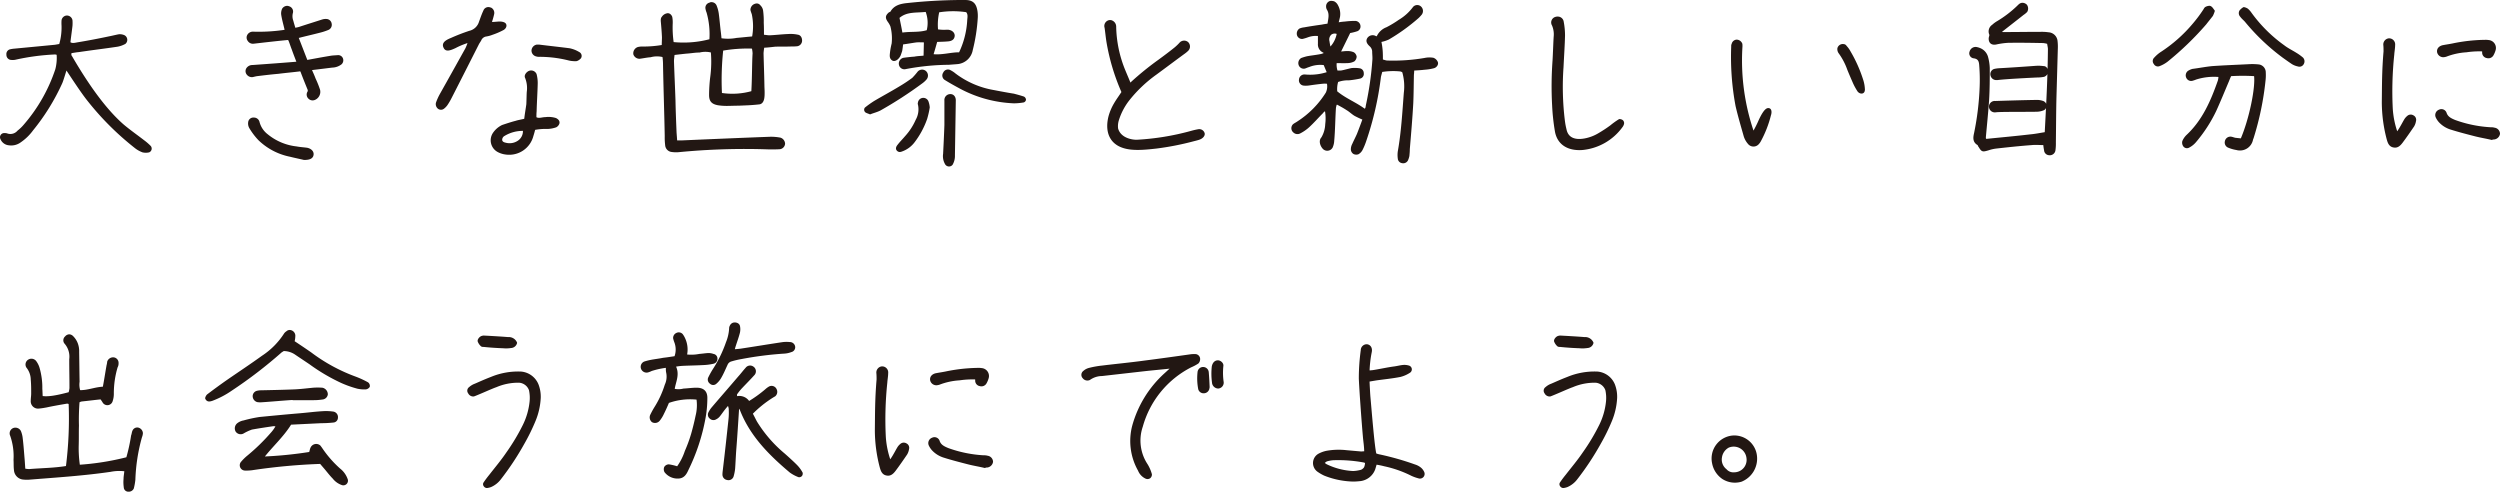 <svg xmlns="http://www.w3.org/2000/svg" width="487.738" height="95.926" viewBox="0 0 487.738 95.926"><defs><style>.cls-1{fill:#221713;stroke:#221713;stroke-linecap:round;stroke-linejoin:round;stroke-width:0.5px;}</style></defs><g id="レイヤー_2" data-name="レイヤー 2"><g id="レイヤー_1-2" data-name="レイヤー 1"><path class="cls-1" d="M29.017,29.487a2.58,2.58,0,0,1-1.135,0,5.13,5.13,0,0,1-1.47-.84,55.133,55.133,0,0,1-9.368-9.41c-1.176-1.511-2.982-4.284-4.158-6.049-.252.757-.756,2.479-.966,2.941a41.619,41.619,0,0,1-5.671,9.158A9.659,9.659,0,0,1,3.854,27.6a2.88,2.88,0,0,1-2.1.5A1.7,1.7,0,0,1,.325,27.051a.563.563,0,0,1,.463-.84,1.883,1.883,0,0,1,.5.042,2.066,2.066,0,0,0,2.31-.588A8.088,8.088,0,0,0,4.82,24.488a32.056,32.056,0,0,0,6.217-10.922,9.078,9.078,0,0,0,.252-3.066,2.565,2.565,0,0,0-.546-.126,44.626,44.626,0,0,0-7.855,1.051,2.816,2.816,0,0,1-.84,0,.736.736,0,0,1-.546-.757.7.7,0,0,1,.5-.8,5.252,5.252,0,0,1,.8-.126c2.646-.252,5.293-.5,7.9-.756.336-.042.672-.126,1.05-.168A11.949,11.949,0,0,0,12.256,5a8.072,8.072,0,0,1,0-1.008.845.845,0,0,1,.756-.714h.042a.86.86,0,0,1,.84.714,8.072,8.072,0,0,1,0,1.008c-.126,1.135-.294,2.227-.42,3.36.588.463,1.218.211,1.806.126,2.017-.336,3.991-.713,5.965-1.133.672-.126,1.3-.294,1.975-.42a1.966,1.966,0,0,1,.966.168.77.77,0,0,1,.126,1.259,4.826,4.826,0,0,1-1.428.505c-2.521.378-5,.672-7.52,1.05-.546.042-1.092.168-1.554.21a.864.864,0,0,0,.084,1.05c.042.084.126.211.168.295,2.52,4.284,6.007,9.619,9.914,13.021,1.3,1.093,2.688,2.059,3.99,3.068a10.794,10.794,0,0,1,1.261,1.091A.545.545,0,0,1,29.017,29.487Z"/><path class="cls-1" d="M66.48,12.349a2.818,2.818,0,0,1-1.681.588c-1.344.167-2.688.335-4.074.5a.457.457,0,0,0-.21.042c.294.673.588,1.3.84,1.975a18.252,18.252,0,0,1,.84,2.1,1.459,1.459,0,0,1-.882,1.721.892.892,0,0,1-.966-.21.838.838,0,0,1-.168-1.007.725.725,0,0,0,.042-.714c-.462-1.135-.924-2.269-1.345-3.4a.391.391,0,0,0-.5-.253c-1.386.168-2.772.295-4.116.463-1.429.126-2.815.294-4.2.462-.21.042-.378.084-.588.126a.98.98,0,0,1-1.092-.294.83.83,0,0,1-.126-.967,1.13,1.13,0,0,1,1.008-.545c2.94-.21,5.881-.42,8.905-.672-.378-1.009-.714-1.849-1.008-2.689-.252-.63-.42-1.219-.672-1.806a.427.427,0,0,0-.42-.21c-2.184.21-4.369.461-6.553.713a.94.94,0,0,1-.966-.419.832.832,0,0,1-.084-.924,1,1,0,0,1,.966-.5,34.114,34.114,0,0,0,6.217-.378c.042,0,.084-.042.168-.042-.042-.211-.084-.421-.126-.589-.21-.882-.462-1.764-.588-2.646a1.966,1.966,0,0,1,.168-.966.938.938,0,0,1,.756-.42,1.3,1.3,0,0,1,.336.084A.824.824,0,0,1,56.9,2.477a2.719,2.719,0,0,0,.084,1.638c.126.5.294,1.008.462,1.6.336-.084.63-.126.924-.21,1.513-.5,3.025-.966,4.579-1.47a1.965,1.965,0,0,1,.714-.084.816.816,0,0,1,.8.714.835.835,0,0,1-.546.966,11.746,11.746,0,0,1-1.722.547c-1.3.336-2.6.63-3.907.966a1.889,1.889,0,0,0-.336.084c.63,1.6,1.219,3.15,1.849,4.747,1.6-.294,3.15-.588,4.7-.841.505-.084.967-.084,1.429-.126a.734.734,0,0,1,.756.505A.806.806,0,0,1,66.48,12.349ZM60.935,30.118c-.042.546-.462.84-1.6.84-.673-.168-1.723-.378-2.731-.63A12.078,12.078,0,0,1,50.6,27.177a12.911,12.911,0,0,1-1.722-2.268,1.548,1.548,0,0,1-.21-1.051.757.757,0,0,1,.84-.671.862.862,0,0,1,.882.671,4.675,4.675,0,0,0,1.722,2.563,11,11,0,0,0,5.713,2.394c.672.126,1.345.168,2.017.252C60.515,29.193,60.977,29.613,60.935,30.118Z"/><path class="cls-1" d="M96,6.552a5.549,5.549,0,0,1-1.261.336,1.5,1.5,0,0,0-1.092.924c-.126.209-.336.5-.462.756-1.764,3.487-3.529,6.973-5.293,10.417a11.561,11.561,0,0,1-.84,1.429,2.985,2.985,0,0,1-.63.63.7.7,0,0,1-.924-.126.906.906,0,0,1-.21-.8,10.889,10.889,0,0,1,.714-1.6c1.68-2.982,3.36-6.006,5-8.947.21-.42.336-.8.546-1.345l-.084-.084a1.831,1.831,0,0,0-.756.168,13.53,13.53,0,0,0-1.933.841c-1.26.588-1.764.63-2.016.042-.294-.588.042-1.051,1.3-1.554a36.894,36.894,0,0,1,3.571-1.386,2.822,2.822,0,0,0,2.058-1.933c.252-.672.5-1.429.84-2.142a.785.785,0,0,1,.8-.546.977.977,0,0,1,.336.084h.042a.9.9,0,0,1,.463.966,13.174,13.174,0,0,1-.5,1.722v.084c.883.168,1.891-.252,2.647.126.42.21.252.756-.168,1.008A13.643,13.643,0,0,1,96,6.552Zm12.9,17.474a1.012,1.012,0,0,1-.5.588,5.558,5.558,0,0,1-1.554.295,11.619,11.619,0,0,0-2.647.21c-.126.5-.252.966-.378,1.344a4.622,4.622,0,0,1-5.083,3.444,4.183,4.183,0,0,1-1.512-.462,2.347,2.347,0,0,1-.8-3.444,4.281,4.281,0,0,1,1.638-1.387c.882-.294,1.764-.588,2.6-.8.505-.168,1.135-.252,1.765-.42.084,0,.084,0,.084-.084.126-1.133.294-2.016.42-2.94.042-.8.042-1.6.084-2.394a5.6,5.6,0,0,0-.336-2.857c-.21-.378.21-.882.588-1.05a.9.9,0,0,1,1.176.462,6.565,6.565,0,0,1,.21,1.848c-.042,1.765-.168,3.529-.21,5.335-.042.421-.042.841-.042,1.261,0,.084,0,.084.084.084.63.377,1.26.042,1.932.042a4.576,4.576,0,0,1,1.975.168C108.69,23.438,108.984,23.648,108.9,24.026Zm-6.637,1.345c0-.084,0-.084-.084-.084A7.09,7.09,0,0,0,98.314,26.3a1.117,1.117,0,0,0-.588,1.05c.084.547.588.673.966.757a3.137,3.137,0,0,0,2.436-.42A2.484,2.484,0,0,0,102.263,25.371Zm10.88-14.157a1.589,1.589,0,0,1-.673.463,2.556,2.556,0,0,1-.588,0,4.366,4.366,0,0,1-.882-.126,23.6,23.6,0,0,0-5.713-.715,1.741,1.741,0,0,1-.672-.084.932.932,0,0,1-.672-.882.983.983,0,0,1,.84-.924h.336c2.017.252,3.991.462,5.965.714a5.615,5.615,0,0,1,1.807.714A.591.591,0,0,1,113.143,11.214Z"/><path class="cls-1" d="M156.235,7.938a.86.86,0,0,1-.756.84,10.637,10.637,0,0,1-1.177.042c-1.008.042-2.1,0-3.108.042-.756.084-1.428.168-2.311.21a11.011,11.011,0,0,0-.168,1.3c.042,1.891.126,3.907.168,6.259,0,.421.042.883.042,1.345,0,.671.042,2.058-.84,2.142-1.6.168-2.016.168-4.033.252-.8,0-1.6.042-2.352.042a10.632,10.632,0,0,1-1.6-.126c-1.092-.21-1.512-.63-1.512-1.765a30.08,30.08,0,0,1,.21-3.36,22.866,22.866,0,0,0,.125-5.125A4.975,4.975,0,0,0,136.449,10c-.882,0-1.722.168-2.52.21-.8.084-1.6.168-2.563.294-.042.546-.126,1.009-.126,1.429.084,2.6.21,5.167.294,7.687.042,2.1.126,4.2.21,6.259.042.546.084,1.008.126,1.765h1.093c5.8-.253,11.552-.5,17.349-.715a9.586,9.586,0,0,1,1.89.168,1.04,1.04,0,0,1,.714.925.9.9,0,0,1-.8.839c-.63.042-1.344.042-1.974.042a133.249,133.249,0,0,0-17.853.546,5.617,5.617,0,0,1-1.177-.042,1.174,1.174,0,0,1-1.092-1.091,12.129,12.129,0,0,1-.084-1.765c-.084-4.663-.252-9.367-.336-14.114a11.486,11.486,0,0,0-.126-1.513,4.973,4.973,0,0,0-2.6,0c-.673.042-1.429.21-2.1.294a1.012,1.012,0,0,1-.966-.672,1.041,1.041,0,0,1,.714-1.134,3.6,3.6,0,0,1,.966-.084,21.546,21.546,0,0,0,3.865-.336c0-.715.042-1.26.042-1.722-.042-1.008-.126-1.975-.21-2.941-.042-.336-.042-.756.126-.882a1.271,1.271,0,0,1,.8-.589c.378-.125.672.168.8.5a5.353,5.353,0,0,1,.084,1.176,20.492,20.492,0,0,0,.21,3.906,20.194,20.194,0,0,0,7.436-.587,15.8,15.8,0,0,0-.547-5.461,3.548,3.548,0,0,1-.21-.714.771.771,0,0,1,.631-.924A.4.4,0,0,1,138.8.671a.817.817,0,0,1,.756.462,6.213,6.213,0,0,1,.42,1.512c.168,1.218.252,2.436.42,3.739.042.336.084.714.126,1.3a9.28,9.28,0,0,0,3.235-.042c1.008-.084,2.058-.21,3.192-.294a11.565,11.565,0,0,0-.042-4.663,7.954,7.954,0,0,1-.252-.756,1.01,1.01,0,0,1,.462-.84c.462-.252.8-.21,1.05.126a1.51,1.51,0,0,1,.462.882,14.978,14.978,0,0,1,.126,2.352c.042.8.042,1.6.042,2.563.588.042.967.126,1.3.126,1.218-.042,2.478-.21,3.738-.252a6.262,6.262,0,0,1,1.765.126C155.983,7.056,156.235,7.392,156.235,7.938Zm-9.326,1.3a28.532,28.532,0,0,0-6.049.42,54.991,54.991,0,0,0-.252,8.7,14.159,14.159,0,0,0,6.217-.377c.168-2.857.126-5.671.252-7.6A7.4,7.4,0,0,0,146.909,9.24Z"/><path class="cls-1" d="M179.751,16.087a78.3,78.3,0,0,1-8.107,5.251c-.672.336-1.386.5-1.89.715-.295-.127-.462-.169-.63-.253a.417.417,0,0,1-.21-.63,18.752,18.752,0,0,1,1.764-1.26c1.638-.967,3.276-1.848,4.873-2.814a28.14,28.14,0,0,0,2.6-1.723,14.6,14.6,0,0,0,1.092-1.26.909.909,0,0,1,1.219-.084.932.932,0,0,1,.084,1.344A4.4,4.4,0,0,1,179.751,16.087ZM173.408,4.115c-.462-.672-.42-.967.126-1.47.126-.084.252-.084.378-.21.672-1.218,1.891-1.47,3.193-1.6A102.178,102.178,0,0,1,187.313.25h.966c1.428,0,1.974.589,2.184,2.017a6.217,6.217,0,0,1,.042,1.26,33.768,33.768,0,0,1-.966,6.175,3.081,3.081,0,0,1-2.814,2.563l-1.639.126a46.788,46.788,0,0,0-8.4.839.834.834,0,0,1-1.05-.587.9.9,0,0,1,.756-1.134c.63-.084,1.344-.168,2.016-.21.63-.127,1.218-.127,2.017-.211.042-1.134.042-2.016.084-3.067-.673,0-1.219-.042-1.723,0-.924.126-1.806.294-2.814.42-.084.589-.126,1.051-.21,1.471-.084.252-.168.5-.294.84-.336.673-.925,1.051-1.261.841-.462-.294-.378-.757-.336-1.219a13.1,13.1,0,0,1,.336-1.849,9.615,9.615,0,0,0-.252-3.444A4.393,4.393,0,0,0,173.408,4.115Zm7.478,15.711a3.963,3.963,0,0,1,.252,1.134,16.651,16.651,0,0,1-.5,2.185,16.185,16.185,0,0,1-2.437,4.5,5.01,5.01,0,0,1-2.1,1.595c-.336.126-.63.294-.924,0-.252-.252-.084-.588.168-.881.42-.546.966-1.093,1.428-1.639a11.9,11.9,0,0,0,2.1-3.235,4.4,4.4,0,0,0,.462-3.108.449.449,0,0,1,0-.336.8.8,0,0,1,.588-.672A.825.825,0,0,1,180.886,19.826ZM175.215,3.4c.21,1.05.42,2.016.63,3.235,1.848-.294,3.486,0,5.167-.546a6.347,6.347,0,0,0-.252-4.033C178.785,2.309,176.811,1.931,175.215,3.4Zm6.595,7.393c2.016.252,3.7-.378,5.461-.336a16.813,16.813,0,0,0,1.68-6.511c.042-.588.21-1.26-.336-1.806a17.807,17.807,0,0,0-5.587.042,11.2,11.2,0,0,0-.252,3.781c.462.042.672.084.924.084.42.042.8,0,1.26,0,.673.084,1.051.462,1.051.924-.042.5-.336.756-.925.84-.756.084-1.47.084-2.436.126C182.356,8.946,182.146,9.744,181.81,10.794Zm18.1,8.654a.368.368,0,0,1-.252.294,11.074,11.074,0,0,1-1.848.168,24.056,24.056,0,0,1-10.292-2.772c-1.008-.547-2.017-1.093-3.025-1.723a.772.772,0,0,1-.252-1.134.757.757,0,0,1,1.134-.336,4.542,4.542,0,0,1,.882.588,17.431,17.431,0,0,0,7.562,3.277c1.3.252,2.6.5,3.949.713.63.168,1.26.336,1.89.546A.484.484,0,0,1,199.915,19.448ZM186.22,19.7l-.168,10.586a3.166,3.166,0,0,1-.419,1.722.636.636,0,0,1-1.051-.126,2.875,2.875,0,0,1-.336-1.849c.084-1.679.168-3.318.252-5.629V19.616a.906.906,0,0,1,.924-1.009C185.927,18.607,186.262,19.027,186.22,19.7Z"/><path class="cls-1" d="M233.934,27.009c-.21.084-.882.252-1.219.336a54.115,54.115,0,0,1-7.1,1.386c-2.226.252-4.705.5-6.511-.126-2.395-.8-3.319-2.94-2.6-5.838a9.993,9.993,0,0,1,1.051-2.479c.462-.8,1.008-1.513,1.512-2.31a40.784,40.784,0,0,1-2.983-10c-.126-.839-.21-1.721-.336-2.6a.917.917,0,0,1,.756-1.218c.084.042.126,0,.168,0a1.054,1.054,0,0,1,.841,1.05,23.6,23.6,0,0,0,1.806,8.611c.378.925.756,1.765,1.092,2.647a1.086,1.086,0,0,0,.462-.336,57.492,57.492,0,0,1,5.293-4.284c1.092-.8,2.1-1.555,3.151-2.4a9.713,9.713,0,0,0,.966-.925.949.949,0,0,1,1.344-.126.939.939,0,0,1,0,1.345,5.32,5.32,0,0,1-.546.462c-1.848,1.345-3.739,2.773-5.629,4.159a26.325,26.325,0,0,0-5.209,4.914,12.338,12.338,0,0,0-2.184,4.075,4.049,4.049,0,0,0-.168,1.765c.588,2.1,3.066,2.437,3.948,2.395a49.911,49.911,0,0,0,10.544-1.723,13.716,13.716,0,0,1,1.471-.336.842.842,0,0,1,.924.588C234.858,26.379,234.522,26.8,233.934,27.009Z"/><path class="cls-1" d="M279.714,13.062a9,9,0,0,1-1.806.294c-.714.084-1.428.126-2.227.168-.042.421-.042.757-.084,1.051-.042,1.89-.042,3.738-.126,5.587-.168,2.983-.419,5.923-.672,8.905,0,.462-.042.924-.084,1.345a4.128,4.128,0,0,1-.21.672.781.781,0,0,1-.924.5.713.713,0,0,1-.63-.672,4.807,4.807,0,0,1,0-1.345c.672-3.78.882-7.6,1.176-11.425a10.266,10.266,0,0,0-.336-4.2,1.46,1.46,0,0,0-.588-.253,14.014,14.014,0,0,0-3.739.126c-.084.379-.21.757-.294,1.135a61.063,61.063,0,0,1-2.856,12.477,12.37,12.37,0,0,1-.714,1.721,1.808,1.808,0,0,1-.673.714.958.958,0,0,1-.756-.042.855.855,0,0,1-.378-.672,2.065,2.065,0,0,1,.252-.965c.295-.672.631-1.3.925-1.975q.567-1.449,1.134-3.024a16.95,16.95,0,0,1-1.722-.8c-.547-.336-1.009-.8-1.513-1.093-.63-.42-1.26-.756-1.89-1.092-.084-.042-.21,0-.42.042-.042.252-.126.5-.168.756-.126,1.681-.168,4.705-.336,6.385a3.454,3.454,0,0,1-.294,1.3.942.942,0,0,1-1.555.126c-.462-.545-.672-1.385-.21-1.848a5.722,5.722,0,0,0,.8-2.731,8.721,8.721,0,0,0-.084-2.772c-.5-.042-.672.336-.882.546-.882.883-1.68,1.806-2.6,2.646a7.547,7.547,0,0,1-1.638,1.135.9.9,0,0,1-1.093-.126.832.832,0,0,1-.084-1.219c.252-.21.547-.336.841-.546a18.269,18.269,0,0,0,5.629-5.712,3.108,3.108,0,0,0,.21-2.059,3.814,3.814,0,0,0-.967-.042c-.882.084-1.806.21-2.688.336a4.058,4.058,0,0,1-1.008.042.779.779,0,0,1-.756-.924.813.813,0,0,1,.756-.756c.252,0,.546.042.84.042a10.927,10.927,0,0,0,3.907-.588c-.294-.631-.5-1.177-.756-1.764a6.024,6.024,0,0,0-3.109.378c-.294.084-.546.209-.8.293a.8.8,0,0,1-.924-.545.914.914,0,0,1,.378-1.05,9.106,9.106,0,0,1,1.134-.337c.924-.168,1.89-.252,2.814-.462a4.378,4.378,0,0,0,.84-.378l-.042.042c-.251-.21-.335-.294-.461-.378a1.471,1.471,0,0,1-.883-1.47V6.8a4.748,4.748,0,0,0-2.31.252,8.465,8.465,0,0,1-.966.294.768.768,0,0,1-.8-.5.937.937,0,0,1,.336-1.051,2.742,2.742,0,0,1,.84-.21c1.134-.21,2.31-.378,3.486-.546.379-.084.756-.126,1.261-.21.126-1.05.5-2.058-.126-3.066a1,1,0,0,1-.126-.5.826.826,0,0,1,.5-.8.623.623,0,0,1,.294-.042,1.51,1.51,0,0,1,.462.084,1.431,1.431,0,0,1,.588.631,3.27,3.27,0,0,1,.378,2.1c-.084.42-.21.84-.336,1.428a11.376,11.376,0,0,1,1.554-.21,16.242,16.242,0,0,1,2.017-.126.819.819,0,0,1,.756.8.724.724,0,0,1-.546.756,9.506,9.506,0,0,1-1.387.337c-.63,1.3-1.3,2.646-2.016,4.116.63-.042,1.134-.126,1.6-.126a2.786,2.786,0,0,1,1.176.21.952.952,0,0,1,.421.63,1.043,1.043,0,0,1-.337.715,2.674,2.674,0,0,1-1.134.294c-.756.042-1.554,0-2.394,0a3.894,3.894,0,0,0,.21,1.974c.336-.042.672,0,.966-.042.672-.127,1.344-.337,1.974-.463a6.087,6.087,0,0,1,1.513.042.686.686,0,0,1,.588.715.676.676,0,0,1-.5.8,18.915,18.915,0,0,1-2.143.336,6.07,6.07,0,0,0-2.31.378,5.336,5.336,0,0,0-.21,2.143c1.722,1.47,3.823,2.226,5.587,3.57.462-.21.42-.63.5-1.008a61.966,61.966,0,0,0,1.26-8.821c.042-.547-.042-1.135-.042-1.681a1.681,1.681,0,0,0-.588-1.176c-.588-.547-.63-.924-.378-1.3a1,1,0,0,1,1.344-.252c.126.042.252.042.42.084A3.144,3.144,0,0,1,270.6,5.543a20.847,20.847,0,0,0,2.436-1.47A9.738,9.738,0,0,0,275.808,1.6a.83.83,0,0,1,1.176-.21.931.931,0,0,1,.168,1.344,7.884,7.884,0,0,1-.546.588,37.152,37.152,0,0,1-5.755,4.159,6.2,6.2,0,0,1-1.639.5,13.348,13.348,0,0,1,.294,1.933c.042.588.042,1.218.042,1.891.379.084.672.21,1.009.252a36.5,36.5,0,0,0,7.393-.5,4.3,4.3,0,0,1,1.638-.042,1.224,1.224,0,0,1,.672.63C280.428,12.475,280.134,12.937,279.714,13.062ZM261.063,6.468a1.393,1.393,0,0,0-1.47.084,1.546,1.546,0,0,0-.462,1.553,12.6,12.6,0,0,0,.294,1.471A5.386,5.386,0,0,0,261.063,6.468Z"/><path class="cls-1" d="M316.589,24.152a1.419,1.419,0,0,1-.252.5,10.662,10.662,0,0,1-7.687,4.369c-2.563.168-4.579-.881-5.041-3.4a41.087,41.087,0,0,1-.546-5.041,68.837,68.837,0,0,1,.084-8.821c.084-1.471.126-2.983.21-4.495a4.764,4.764,0,0,0-.336-2.395.884.884,0,0,1,.546-1.344.925.925,0,0,1,.336-.042.913.913,0,0,1,.924.8,14.123,14.123,0,0,1,.252,2.647c-.042,1.806-.168,3.612-.294,6.174a54.331,54.331,0,0,0,.252,10.334,14.259,14.259,0,0,0,.336,1.849c.378,1.848,1.933,2.311,3.781,1.974a8.39,8.39,0,0,0,2.94-1.134,25.111,25.111,0,0,0,2.227-1.471,14.633,14.633,0,0,1,1.638-1.176.807.807,0,0,1,.5.168A.524.524,0,0,1,316.589,24.152Z"/><path class="cls-1" d="M345.231,21.422c.21.21.126.757.042.967a21.261,21.261,0,0,1-1.932,5,2.508,2.508,0,0,1-.378.547,1.128,1.128,0,0,1-1.765-.042,3.85,3.85,0,0,1-.756-1.345c-.546-1.933-1.134-3.906-1.6-5.923a51.635,51.635,0,0,1-.84-11.552.831.831,0,0,1,.084-.462.806.806,0,0,1,.714-.631.963.963,0,0,1,.882.631,3.592,3.592,0,0,1,0,.672A43.211,43.211,0,0,0,342,25.959a.041.041,0,0,0,.042.042h.042a21.177,21.177,0,0,0,1.3-2.563c.168-.335,1.008-2.184,1.638-2.1A.321.321,0,0,1,345.231,21.422Zm18.315-3.7c-.084.378-.588.378-.924,0a11.78,11.78,0,0,1-.882-1.6c-.42-.966-.714-1.638-1.092-2.563a12.871,12.871,0,0,0-1.765-3.36,1.129,1.129,0,0,1-.168-.756.84.84,0,0,1,.966-.588.449.449,0,0,1,.379.252,4.781,4.781,0,0,1,.756,1.05,26.633,26.633,0,0,1,2.478,5.587,6.768,6.768,0,0,1,.294,1.807A.253.253,0,0,0,363.546,17.726Z"/><path class="cls-1" d="M401.219,9.576q-.124,4.474-.252,8.947c-.084,3.067-.084,6.176-.126,9.285a9.118,9.118,0,0,1-.084,1.511.856.856,0,0,1-.966.714.779.779,0,0,1-.756-.756,9.49,9.49,0,0,1-.168-1.217c-.882,0-1.722-.084-2.52,0-2.311.168-4.621.419-6.89.671a7.694,7.694,0,0,0-1.638.378c-1.05.294-1.05.294-1.6-.588-.126-.125-.126-.335-.252-.419-.924-.5-.756-1.345-.588-2.1a54.673,54.673,0,0,0,1.092-9.031,35.065,35.065,0,0,0-.084-4.2c-.042-.84-.252-1.513-1.3-1.639a.734.734,0,0,1-.589-1.008.967.967,0,0,1,1.009-.714,2.763,2.763,0,0,1,.63.168,2.359,2.359,0,0,1,1.47,1.554,9.134,9.134,0,0,1,.336,2.142c0,2.059,0,4.16-.126,6.218-.168,2.436-.42,4.83-.63,7.225a1.575,1.575,0,0,0,.042.462c.126.084.21.168.294.168,2.857-.294,5.713-.546,8.569-.882,1.009-.084,1.975-.294,3.067-.462.294-5.545.588-11.006.63-16.425,0-.378-.126-.756-.168-1.219a4.8,4.8,0,0,0-1.008-.21c-2.311-.042-4.621-.084-6.889-.042a15.1,15.1,0,0,0-2.353.336c-.756.127-1.176-.21-1.134-1.007.042-.252.21-.588.084-.8a1.306,1.306,0,0,1,.5-1.6,5.216,5.216,0,0,1,.966-.714,21.873,21.873,0,0,0,3.991-3.066,2.717,2.717,0,0,1,.378-.336.81.81,0,0,1,.42-.126.991.991,0,0,1,.672.294,1.027,1.027,0,0,1,.042,1.092,4.241,4.241,0,0,1-.672.546c-1.428,1.134-2.9,2.268-4.326,3.4.126.462.462.378.714.378,2.352,0,4.747-.042,7.1-.042a9.13,9.13,0,0,1,1.512.084,1.631,1.631,0,0,1,1.554,1.511A9.113,9.113,0,0,1,401.219,9.576ZM389.247,19.952c2.731-.084,5.461-.168,8.192-.21a3.4,3.4,0,0,1,1.134.21.783.783,0,0,1,.462.63.816.816,0,0,1-.336.672,3.463,3.463,0,0,1-1.3.294c-1.3.042-6.47,0-7.688.084-.168,0-.336.042-.5.042a.887.887,0,0,1-.924-.8A.872.872,0,0,1,389.247,19.952Zm-.672-5.335a.805.805,0,0,1,.546-.925,5.8,5.8,0,0,1,.84-.126c2.353-.126,4.7-.294,7.058-.462a7.5,7.5,0,0,1,1.68.042c.378,0,.546.336.63.672a.909.909,0,0,1-.588.925,6.951,6.951,0,0,1-1.344.126c-.924.042-6.091.294-7.688.5h-.336A.892.892,0,0,1,388.575,14.617Z"/><path class="cls-1" d="M422.72,11.845a5.937,5.937,0,0,1-1.428.8.654.654,0,0,1-.883-.294.659.659,0,0,1,.042-.924,6.464,6.464,0,0,1,1.135-1.009,28.465,28.465,0,0,0,6.427-5.671,26.488,26.488,0,0,0,2.016-2.688c.126-.168.21-.42.378-.5A1.557,1.557,0,0,1,431,1.385a.315.315,0,0,1,.21.042c.252.126.42.462.63.714a5.72,5.72,0,0,1-.336.839c-.42.547-.84,1.051-1.26,1.6A58.621,58.621,0,0,1,422.72,11.845Zm19.071,2.31a9.1,9.1,0,0,1-.042,1.512,56.8,56.8,0,0,1-2.31,11.174c-.042.126-.084.21-.126.336a2.344,2.344,0,0,1-2.941,1.848,6.959,6.959,0,0,1-1.6-.462.824.824,0,0,1-.462-.965.84.84,0,0,1,1.008-.673c.252.042.5.168.8.21.378.042.756.084,1.218.126,1.681-3.865,3.025-10.249,2.647-12.644a37.725,37.725,0,0,0-4.873,0c-.168.378-.336.756-.462,1.092-.84,1.975-1.638,3.949-2.521,5.881a27.814,27.814,0,0,1-3.948,6.05,4.064,4.064,0,0,1-1.176.923.627.627,0,0,1-.883-.209A.983.983,0,0,1,426,27.6a3.4,3.4,0,0,1,.756-1.093c3.151-2.941,4.789-6.763,6.175-10.712a3.636,3.636,0,0,0,.127-1.008,11.782,11.782,0,0,0-4.7.5,5.319,5.319,0,0,1-.756.252.792.792,0,0,1-.841-.462.845.845,0,0,1,.253-1.05,2.953,2.953,0,0,1,.756-.337c1.3-.168,2.562-.42,3.864-.546,2.395-.167,4.789-.251,7.226-.377a11.226,11.226,0,0,1,1.68.042A1.309,1.309,0,0,1,441.791,14.155Zm7.436-1.764a.69.69,0,0,1-.841.336,3.464,3.464,0,0,1-1.092-.42c-.63-.42-1.218-.84-1.806-1.261A41.282,41.282,0,0,1,438.262,4.2c-.293-.378-.714-.672-1.008-1.093a.765.765,0,0,1-.126-.923,2.67,2.67,0,0,1,.631-.546,1.791,1.791,0,0,1,.63.252,3.776,3.776,0,0,1,.672.756,28.1,28.1,0,0,0,6.427,6.385c.756.588,1.638,1.008,2.436,1.512a9.055,9.055,0,0,1,1.219.883A.815.815,0,0,1,449.227,12.391Z"/><path class="cls-1" d="M471.105,23.564a2.65,2.65,0,0,1-.336.966c-.714,1.051-1.47,2.143-2.227,3.152-.378.5-.84,1.007-1.554.839-.714-.125-.924-.755-1.092-1.344a28.3,28.3,0,0,1-.966-7.267c.042-3.277,0-5.8.336-9.872,0-.42,0-.84-.042-1.26a.955.955,0,0,1,.84-1.05h.084a.934.934,0,0,1,.882,1.05c0,.588-.126,1.218-.168,1.848a68.6,68.6,0,0,0-.294,10.586,17.445,17.445,0,0,0,1.05,4.957c.294-.462.631-.924.882-1.386.252-.421.463-.841.715-1.261a2.329,2.329,0,0,1,.588-.713.753.753,0,0,1,.924-.084A.71.71,0,0,1,471.105,23.564Zm16.383,2.521a1.043,1.043,0,0,1-1.008.882h-.336v.084c-1.05-.252-2.1-.42-3.109-.672-1.638-.42-3.276-.84-4.873-1.344a5,5,0,0,1-2.184-1.387,3.6,3.6,0,0,1-.546-.839.869.869,0,0,1,.5-1.177.813.813,0,0,1,1.134.421c.294.924,1.05,1.259,1.848,1.595a24.54,24.54,0,0,0,6.974,1.429,2.326,2.326,0,0,1,.756.084A.971.971,0,0,1,487.488,26.085ZM475.726,10.206c-.126-.546.21-.966.84-1.134.63-.126,1.26-.21,1.89-.336a32.612,32.612,0,0,1,6.385-.715,3.838,3.838,0,0,1,.672.042A1.3,1.3,0,0,1,486.648,9.7a4.285,4.285,0,0,1-.378.924.88.88,0,0,1-1.051.462.823.823,0,0,1-.714-.84,2.061,2.061,0,0,0-.042-.462,17.142,17.142,0,0,0-3.276.168,13.346,13.346,0,0,0-4.033.882,1.819,1.819,0,0,1-.21.042A.988.988,0,0,1,475.726,10.206Z"/><path class="cls-1" d="M27.63,84.5a2.208,2.208,0,0,1-.168.714,35.037,35.037,0,0,0-1.3,8.359,11.17,11.17,0,0,1-.294,1.639.814.814,0,0,1-.8.462.629.629,0,0,1-.672-.63,6.778,6.778,0,0,1-.042-1.6c0-.546.126-1.049.168-1.721a8.837,8.837,0,0,0-2.983.084c-5.167.755-10.418,1.091-15.669,1.511a6.312,6.312,0,0,1-1.26,0,1.728,1.728,0,0,1-1.638-1.637c-.084-.631-.042-1.3-.084-1.975a12.274,12.274,0,0,0-.672-4.789.868.868,0,0,1,.462-1.176.952.952,0,0,1,1.176.462A4.789,4.789,0,0,1,4.19,85.59c.168,1.387.252,2.73.378,4.159.042.588.084,1.176.126,1.891a5.421,5.421,0,0,0,1.008.126c2.479-.21,4.957-.21,7.394-.631a75.47,75.47,0,0,0,.546-12.392c-.294-.378-.714-.21-1.05-.168-1.219.21-2.4.42-3.571.672-.462.084-.924.168-1.428.21A1.174,1.174,0,0,1,6.249,78.2c0-.505.084-.925.084-1.428,0-.924,0-1.807-.084-2.731a4.067,4.067,0,0,0-.8-2.352A.863.863,0,0,1,5.7,70.342a.919.919,0,0,1,1.219.336,3.876,3.876,0,0,1,.588,1.26,13.67,13.67,0,0,1,.5,3.907c.042.546.042,1.092.084,1.637,1.134.21,2.688,0,5.5-.755a4.312,4.312,0,0,0,.21-1.008c0-2.311-.042-3.32-.042-5.629A4.1,4.1,0,0,0,12.8,66.9a.753.753,0,0,1,.084-1.091.857.857,0,0,1,.63-.336.882.882,0,0,1,.588.294,3.65,3.65,0,0,1,.84,1.3,4.115,4.115,0,0,1,.252,1.6c.042,2.353.042,3.444.084,5.8a4.255,4.255,0,0,0,.168,1.891c1.68.084,3.109-.63,4.831-.672.294-1.513.5-2.941.756-4.369a4.244,4.244,0,0,0,.126-.714.965.965,0,0,1,1.05-.63.834.834,0,0,1,.673.882,1.279,1.279,0,0,1-.169.714,18.169,18.169,0,0,0-.756,5.209,4.131,4.131,0,0,1-.21,1.386.824.824,0,0,1-1.47.294,6.9,6.9,0,0,0-.546-.8c-1.3.126-2.562.295-3.823.421a1.772,1.772,0,0,0-.63.252,43.99,43.99,0,0,0-.126,4.7c-.042,1.471,0,2.311-.042,3.782a23.283,23.283,0,0,0,.252,4.116,51.415,51.415,0,0,0,9.494-1.512A34.68,34.68,0,0,0,25.824,85c.126-.294.126-.63.252-.882a.757.757,0,0,1,.8-.462A.937.937,0,0,1,27.63,84.5Z"/><path class="cls-1" d="M71.9,75.383a.821.821,0,0,1-.546.336,6.15,6.15,0,0,1-1.555-.126,20.555,20.555,0,0,1-3.192-1.135,36.366,36.366,0,0,1-6.049-3.57c-.924-.63-1.891-1.261-2.815-1.891a4.219,4.219,0,0,0-2.478-.756c-.084.084-.336.21-.5.336a87.346,87.346,0,0,1-9.7,7.436,17.034,17.034,0,0,1-3.781,1.974c-.336.084-.756.252-1.008-.3a1.17,1.17,0,0,1,.294-.546c1.218-.923,2.479-1.847,3.739-2.73,2.31-1.6,4.663-3.15,6.931-4.789a14.874,14.874,0,0,0,4.411-4.452,1.449,1.449,0,0,1,.378-.336.7.7,0,0,1,.5-.21.9.9,0,0,1,.84.8,4.738,4.738,0,0,1-.168,1.26c1.218.8,2.269,1.512,3.361,2.268a33.888,33.888,0,0,0,8.821,4.789,18.238,18.238,0,0,1,2.269,1.05A.608.608,0,0,1,71.9,75.383Zm-4.285,18.23a.651.651,0,0,1-.8.8,3.613,3.613,0,0,1-1.722-1.219c-.631-.63-1.177-1.385-1.765-2.058l-.756-.882A117.861,117.861,0,0,0,49.551,91.43a8.319,8.319,0,0,1-1.764.126.787.787,0,0,1-.631-1.219,8.882,8.882,0,0,1,1.261-1.26,38.933,38.933,0,0,0,4.62-4.5,7,7,0,0,0,1.093-1.6c-.379-.042-.588-.084-.8-.084-1.428.21-2.856.421-4.242.673a9.508,9.508,0,0,0-1.639.756.925.925,0,0,1-1.26-.252,1.034,1.034,0,0,1,.252-1.3,2.494,2.494,0,0,1,1.134-.5,25.8,25.8,0,0,1,3.109-.671c2.6-.252,5.167-.5,7.729-.714,1.555-.126,3.109-.337,4.663-.421a9.94,9.94,0,0,1,1.933.084.833.833,0,0,1,.672.925.7.7,0,0,1-.672.714,21.772,21.772,0,0,1-2.353.125l-6.007.294c-1.554,2.521-3.739,4.412-5.5,6.722a78.387,78.387,0,0,0,9.368-.925c.126-.336.168-.714.294-.966a.96.96,0,0,1,1.512-.335c.126.168.252.335.336.461A21.531,21.531,0,0,0,66.186,91.6,4.254,4.254,0,0,1,67.614,93.613ZM50.223,78.2a.965.965,0,0,1-.672-1.009.845.845,0,0,1,.672-.713,3.331,3.331,0,0,1,.714-.084c2.058-.042,4.117-.084,6.259-.168,1.3-.042,2.605-.21,3.907-.336a12.364,12.364,0,0,1,1.764,0,1.075,1.075,0,0,1,.84,1.05.9.9,0,0,1-.84.755,10.757,10.757,0,0,1-1.638.126H57.154v-.042c-2.1.126-4.2.337-6.259.463A3.4,3.4,0,0,1,50.223,78.2Z"/><path class="cls-1" d="M105.245,77.65a13.236,13.236,0,0,1-1.008,4.412,38.372,38.372,0,0,1-2.142,4.369,53.524,53.524,0,0,1-4.579,6.93,4.558,4.558,0,0,1-1.807,1.429,3.131,3.131,0,0,1-.672.168c-.336.042-.672-.378-.5-.672.336-.5.714-1.009,1.092-1.471,1.177-1.512,2.353-2.9,3.4-4.453a39.7,39.7,0,0,0,3.193-5.335,13.611,13.611,0,0,0,1.344-4.62,7.329,7.329,0,0,0-.126-2.352,2.469,2.469,0,0,0-2.142-1.639,11.1,11.1,0,0,0-4.537.883c-.84.294-2.4,1.008-3.529,1.47-.5.21-.714.293-.84.335a.864.864,0,0,1-.84-.5.6.6,0,0,1,.126-.882,3.173,3.173,0,0,1,1.05-.631c.882-.378,1.68-.756,3.193-1.344a13.591,13.591,0,0,1,5.713-1.008,3.779,3.779,0,0,1,3.192,2.352A6.453,6.453,0,0,1,105.245,77.65Zm-11.8-11.089c-.084-.252.336-.756.672-.8a.925.925,0,0,1,.336-.042c1.555.084,3.109.168,4.663.294a1.5,1.5,0,0,1,1.512.881,1.021,1.021,0,0,1-.966.757,6.021,6.021,0,0,1-1.512.042c-1.218-.042-2.479-.126-3.7-.252-.168,0-.378,0-.462-.084A2.1,2.1,0,0,1,93.441,66.561Z"/><path class="cls-1" d="M137.751,77.734a21.623,21.623,0,0,1-.336,3.7,38.348,38.348,0,0,1-3.36,10.208c-.336.756-.756,1.427-1.68,1.469a2.939,2.939,0,0,1-2.521-1.133.943.943,0,0,1-.042-.757.807.807,0,0,1,.672-.378,10.213,10.213,0,0,1,1.722.42,11.427,11.427,0,0,0,1.639-3.193,28.244,28.244,0,0,0,1.218-3.318c.336-1.176.63-2.353.882-3.57a8.685,8.685,0,0,0,.168-3.446,12.762,12.762,0,0,0-5.8.673c-.294.714-.63,1.47-1.008,2.226a6.014,6.014,0,0,1-.8,1.3.93.93,0,0,1-1.176.21.948.948,0,0,1-.252-1.092,16.267,16.267,0,0,1,.8-1.471,18.664,18.664,0,0,0,2.058-4.453,3.958,3.958,0,0,0,.252-2.6,4.347,4.347,0,0,1,0-1.049,15.621,15.621,0,0,0-3.15.671,3.989,3.989,0,0,1-.631.252.9.9,0,0,1-1.092-.5.864.864,0,0,1,.462-1.134,11.208,11.208,0,0,1,1.135-.294c.84-.168,1.68-.252,2.478-.42.8-.084,1.554-.211,2.394-.337a4.17,4.17,0,0,0,.042-2.94,5.835,5.835,0,0,1-.252-.8.824.824,0,0,1,.5-.8.768.768,0,0,1,.925.168,3.988,3.988,0,0,1,.42.714,4.989,4.989,0,0,1,.336,3.318,8.44,8.44,0,0,0,2.73-.084c.546-.042,1.092-.126,1.68-.168a2.606,2.606,0,0,1,.967.168.659.659,0,0,1,.588.715.723.723,0,0,1-.588.714,10.164,10.164,0,0,1-1.975.252c-1.428.084-2.814.084-4.242.168a10.153,10.153,0,0,0-1.387.21c.966,1.68,0,3.15-.168,4.705a4.1,4.1,0,0,0,2.017,0c.84-.042,1.68-.168,2.52-.168C137.163,75.887,137.793,76.475,137.751,77.734Zm.631-3.948a16.542,16.542,0,0,1,.8-1.471,24.4,24.4,0,0,0,2.688-5.461,8.607,8.607,0,0,0,.63-2.772.847.847,0,0,1,.126-.462.764.764,0,0,1,.672-.462h.126c.379.042.672.21.714.588a2.785,2.785,0,0,1-.042,1.177c-.209.8-.5,1.6-.756,2.394a9.656,9.656,0,0,0-.294,1.092c.546-.042.967-.084,1.387-.126,2.772-.42,5.545-.882,8.359-1.3a6.743,6.743,0,0,1,1.3,0,.789.789,0,0,1,.8.757.723.723,0,0,1-.588.714,4.363,4.363,0,0,1-1.47.294,68.269,68.269,0,0,0-8.191,1.05,16.787,16.787,0,0,0-1.975.463,1.382,1.382,0,0,0-.966.84c-.378.8-.714,1.638-1.176,2.436a3.924,3.924,0,0,1-.924,1.134.659.659,0,0,1-.924,0A.739.739,0,0,1,138.382,73.786Zm17.895,18.9a.462.462,0,0,1-.42.168,6.793,6.793,0,0,1-1.639-.881c-4.032-3.4-7.729-7.1-9.661-12.141a3.432,3.432,0,0,0-.337-.5v.042c-.335.126-.251.378-.293.588-.168,2.646-.337,5.293-.547,7.939-.084,1.177-.126,2.353-.21,3.53a8.255,8.255,0,0,1-.294,1.469.788.788,0,0,1-.966.5.816.816,0,0,1-.714-.8c0-.461.084-.881.126-1.344.378-3.151.714-6.259,1.05-9.409a12.578,12.578,0,0,0,.042-2.185,4.44,4.44,0,0,0-.294-.924,12.217,12.217,0,0,0-.84.966c-.378.462-.672.924-1.05,1.387a1.86,1.86,0,0,1-.63.5.759.759,0,0,1-.924-.084.742.742,0,0,1-.252-.925,4.769,4.769,0,0,1,.63-.966c1.722-2.017,3.444-3.99,5.166-6.007.5-.546.925-1.135,1.429-1.68a.84.84,0,0,1,1.176-.21.849.849,0,0,1,.126,1.344c-.756.84-1.554,1.638-2.31,2.437a10.189,10.189,0,0,0-1.051,1.3c-.126.21,0,.5,0,.8a2.091,2.091,0,0,1,2.479.967,24.033,24.033,0,0,0,3.4-2.436,4.019,4.019,0,0,1,.673-.5.819.819,0,0,1,1.134.378.891.891,0,0,1-.168,1.091c-.126.084-.294.168-.42.252a21.961,21.961,0,0,0-4.117,3.32c.336.588.588,1.134.882,1.679a25.7,25.7,0,0,0,5.5,6.344c.8.714,1.6,1.428,2.353,2.184a6.256,6.256,0,0,1,1.008,1.345C156.4,92.312,156.361,92.563,156.277,92.689Z"/><path class="cls-1" d="M177.105,87.564a2.65,2.65,0,0,1-.336.966c-.714,1.051-1.47,2.143-2.227,3.152-.378.5-.84,1.007-1.554.839-.714-.125-.924-.755-1.092-1.344a28.3,28.3,0,0,1-.966-7.267c.042-3.277,0-5.8.336-9.872,0-.42,0-.84-.042-1.26a.955.955,0,0,1,.84-1.05h.084a.934.934,0,0,1,.882,1.05c0,.588-.126,1.218-.168,1.848a68.6,68.6,0,0,0-.294,10.586,17.445,17.445,0,0,0,1.05,4.957c.294-.462.631-.924.882-1.386.252-.421.463-.841.715-1.261a2.329,2.329,0,0,1,.588-.713.753.753,0,0,1,.924-.084A.71.71,0,0,1,177.105,87.564Zm16.383,2.521a1.043,1.043,0,0,1-1.008.882h-.336v.084c-1.05-.252-2.1-.42-3.109-.672-1.638-.42-3.276-.84-4.873-1.344a5,5,0,0,1-2.184-1.387,3.6,3.6,0,0,1-.546-.839.869.869,0,0,1,.5-1.177.813.813,0,0,1,1.134.421c.294.924,1.05,1.259,1.848,1.595a24.54,24.54,0,0,0,6.974,1.429,2.326,2.326,0,0,1,.756.084A.971.971,0,0,1,193.488,90.085ZM181.726,74.206c-.126-.546.21-.966.84-1.134.63-.126,1.26-.21,1.89-.336a32.612,32.612,0,0,1,6.385-.715,3.838,3.838,0,0,1,.672.042,1.3,1.3,0,0,1,1.135,1.639,4.285,4.285,0,0,1-.378.924.88.88,0,0,1-1.051.462.823.823,0,0,1-.714-.84,2.061,2.061,0,0,0-.042-.462,17.142,17.142,0,0,0-3.276.168,13.346,13.346,0,0,0-4.033.882,1.819,1.819,0,0,1-.21.042A.988.988,0,0,1,181.726,74.206Z"/><path class="cls-1" d="M233.892,70.006a.984.984,0,0,1-.253.714,8.241,8.241,0,0,1-1.344.714,18.806,18.806,0,0,0-9.577,11.719,8.611,8.611,0,0,0,.966,7.562,7.252,7.252,0,0,1,.8,1.848.677.677,0,0,1-.252.546.665.665,0,0,1-.63.042,2.636,2.636,0,0,1-1.344-1.427,11.539,11.539,0,0,1-1.135-8.571,21.232,21.232,0,0,1,6.259-10.165l1.471-1.344V71.6c-1.891.21-3.823.377-5.713.587l-8.15.925a4.352,4.352,0,0,0-2.478.8.889.889,0,0,1-1.093-.294.7.7,0,0,1,.085-1.05,2.36,2.36,0,0,1,1.008-.547,17.9,17.9,0,0,1,2.6-.461c2.731-.336,5.461-.588,8.192-.966,2.982-.378,5.965-.8,8.947-1.219a4.075,4.075,0,0,1,.714-.042h.294A.72.72,0,0,1,233.892,70.006Zm1.848,5.419a.925.925,0,0,1-.042.336.851.851,0,0,1-.8.714.827.827,0,0,1-.882-.588,11.016,11.016,0,0,1-.126-3.319.839.839,0,0,1,.924-.714.848.848,0,0,1,.756.756C235.656,73.534,235.7,74.5,235.74,75.425Zm1.932.126a.989.989,0,0,1-.966-.925,12.828,12.828,0,0,1-.042-3.108c.126-.588.462-1.008,1.008-.966.378.042.8.42.756.8a12.829,12.829,0,0,0,.042,3.108A.9.9,0,0,1,237.672,75.551Z"/><path class="cls-1" d="M276.9,93.109a8.26,8.26,0,0,1-1.429-.5,22.147,22.147,0,0,0-5.377-1.89,14.823,14.823,0,0,0-1.68-.336.041.041,0,0,0-.042.042c-.126.462-.21.714-.294,1.009a3.283,3.283,0,0,1-2.73,2.183c-.421.042-.882.084-1.345.084a15.934,15.934,0,0,1-5.544-1.134,7.966,7.966,0,0,1-1.3-.755,1.833,1.833,0,0,1,.252-3.109,5.464,5.464,0,0,1,1.386-.5,13.266,13.266,0,0,1,3.865-.126c.924.084,1.891.168,2.857.252.252,0,.5-.042.84-.042.042,0,.042,0,.042-.042,0-1.091-.168-2.057-.252-3.024-.252-2.857-.672-8.527-.8-11.384a40.852,40.852,0,0,1,.378-5.5.92.92,0,0,1,.84-.924h.126c.546.084.84.588.672,1.3a22.192,22.192,0,0,0-.42,3.822s.672-.042.966-.084c1.344-.21,2.815-.545,4.117-.713.63-.084,1.218-.252,1.806-.294a2.774,2.774,0,0,1,1.008.126.523.523,0,0,1,.126.923,5.771,5.771,0,0,1-1.806.8c-1.47.294-3.15.462-4.663.672l-1.512.252-.042.042c0,.546.126,2.731.168,3.192.21,2.269.8,9.789,1.176,11.174a.041.041,0,0,0,.042.042,4.35,4.35,0,0,0,.882.253,54,54,0,0,1,6.764,1.932,3.129,3.129,0,0,1,1.05.546,2.064,2.064,0,0,1,.588.757A.663.663,0,0,1,276.9,93.109Zm-10.334-2.856v-.042c-.21-.126-.294-.21-.378-.21a27.275,27.275,0,0,0-6.133-.462,6.521,6.521,0,0,0-1.3.252,3.014,3.014,0,0,0-.63.5v.042a2.552,2.552,0,0,0,.588.462A13.494,13.494,0,0,0,264,92.144a7.015,7.015,0,0,0,1.6-.252,1.612,1.612,0,0,0,.756-.631A2.887,2.887,0,0,0,266.566,90.253Z"/><path class="cls-1" d="M315.245,77.65a13.236,13.236,0,0,1-1.008,4.412,38.212,38.212,0,0,1-2.143,4.369,53.413,53.413,0,0,1-4.578,6.93,4.558,4.558,0,0,1-1.807,1.429,3.146,3.146,0,0,1-.672.168c-.336.042-.672-.378-.5-.672.336-.5.714-1.009,1.092-1.471,1.177-1.512,2.353-2.9,3.4-4.453a39.69,39.69,0,0,0,3.192-5.335,13.59,13.59,0,0,0,1.345-4.62,7.329,7.329,0,0,0-.126-2.352,2.47,2.47,0,0,0-2.143-1.639,11.1,11.1,0,0,0-4.536.883c-.841.294-2.395,1.008-3.529,1.47-.5.21-.714.293-.84.335a.864.864,0,0,1-.84-.5.6.6,0,0,1,.126-.882,3.173,3.173,0,0,1,1.05-.631c.882-.378,1.68-.756,3.192-1.344a13.6,13.6,0,0,1,5.714-1.008,3.779,3.779,0,0,1,3.192,2.352A6.453,6.453,0,0,1,315.245,77.65Zm-11.8-11.089c-.084-.252.336-.756.672-.8a.925.925,0,0,1,.336-.042c1.554.084,3.109.168,4.663.294a1.5,1.5,0,0,1,1.512.881,1.021,1.021,0,0,1-.966.757,6.021,6.021,0,0,1-1.512.042c-1.219-.042-2.479-.126-3.7-.252-.168,0-.378,0-.462-.084A2.1,2.1,0,0,1,303.441,66.561Z"/><path class="cls-1" d="M339.686,93.739a4.279,4.279,0,0,1-3.529-.5,4.509,4.509,0,0,1-1.89-2.9,4.249,4.249,0,0,1,3.823-5.125,4.2,4.2,0,0,1,4.452,3.907A4.592,4.592,0,0,1,339.686,93.739Zm1.3-4.326a2.757,2.757,0,0,0-3.822-2.31,2.848,2.848,0,0,0-1.471,2.142,2.615,2.615,0,0,0,.966,2.479,2,2,0,0,0,1.681.672A2.672,2.672,0,0,0,340.988,89.413Z"/></g></g></svg>